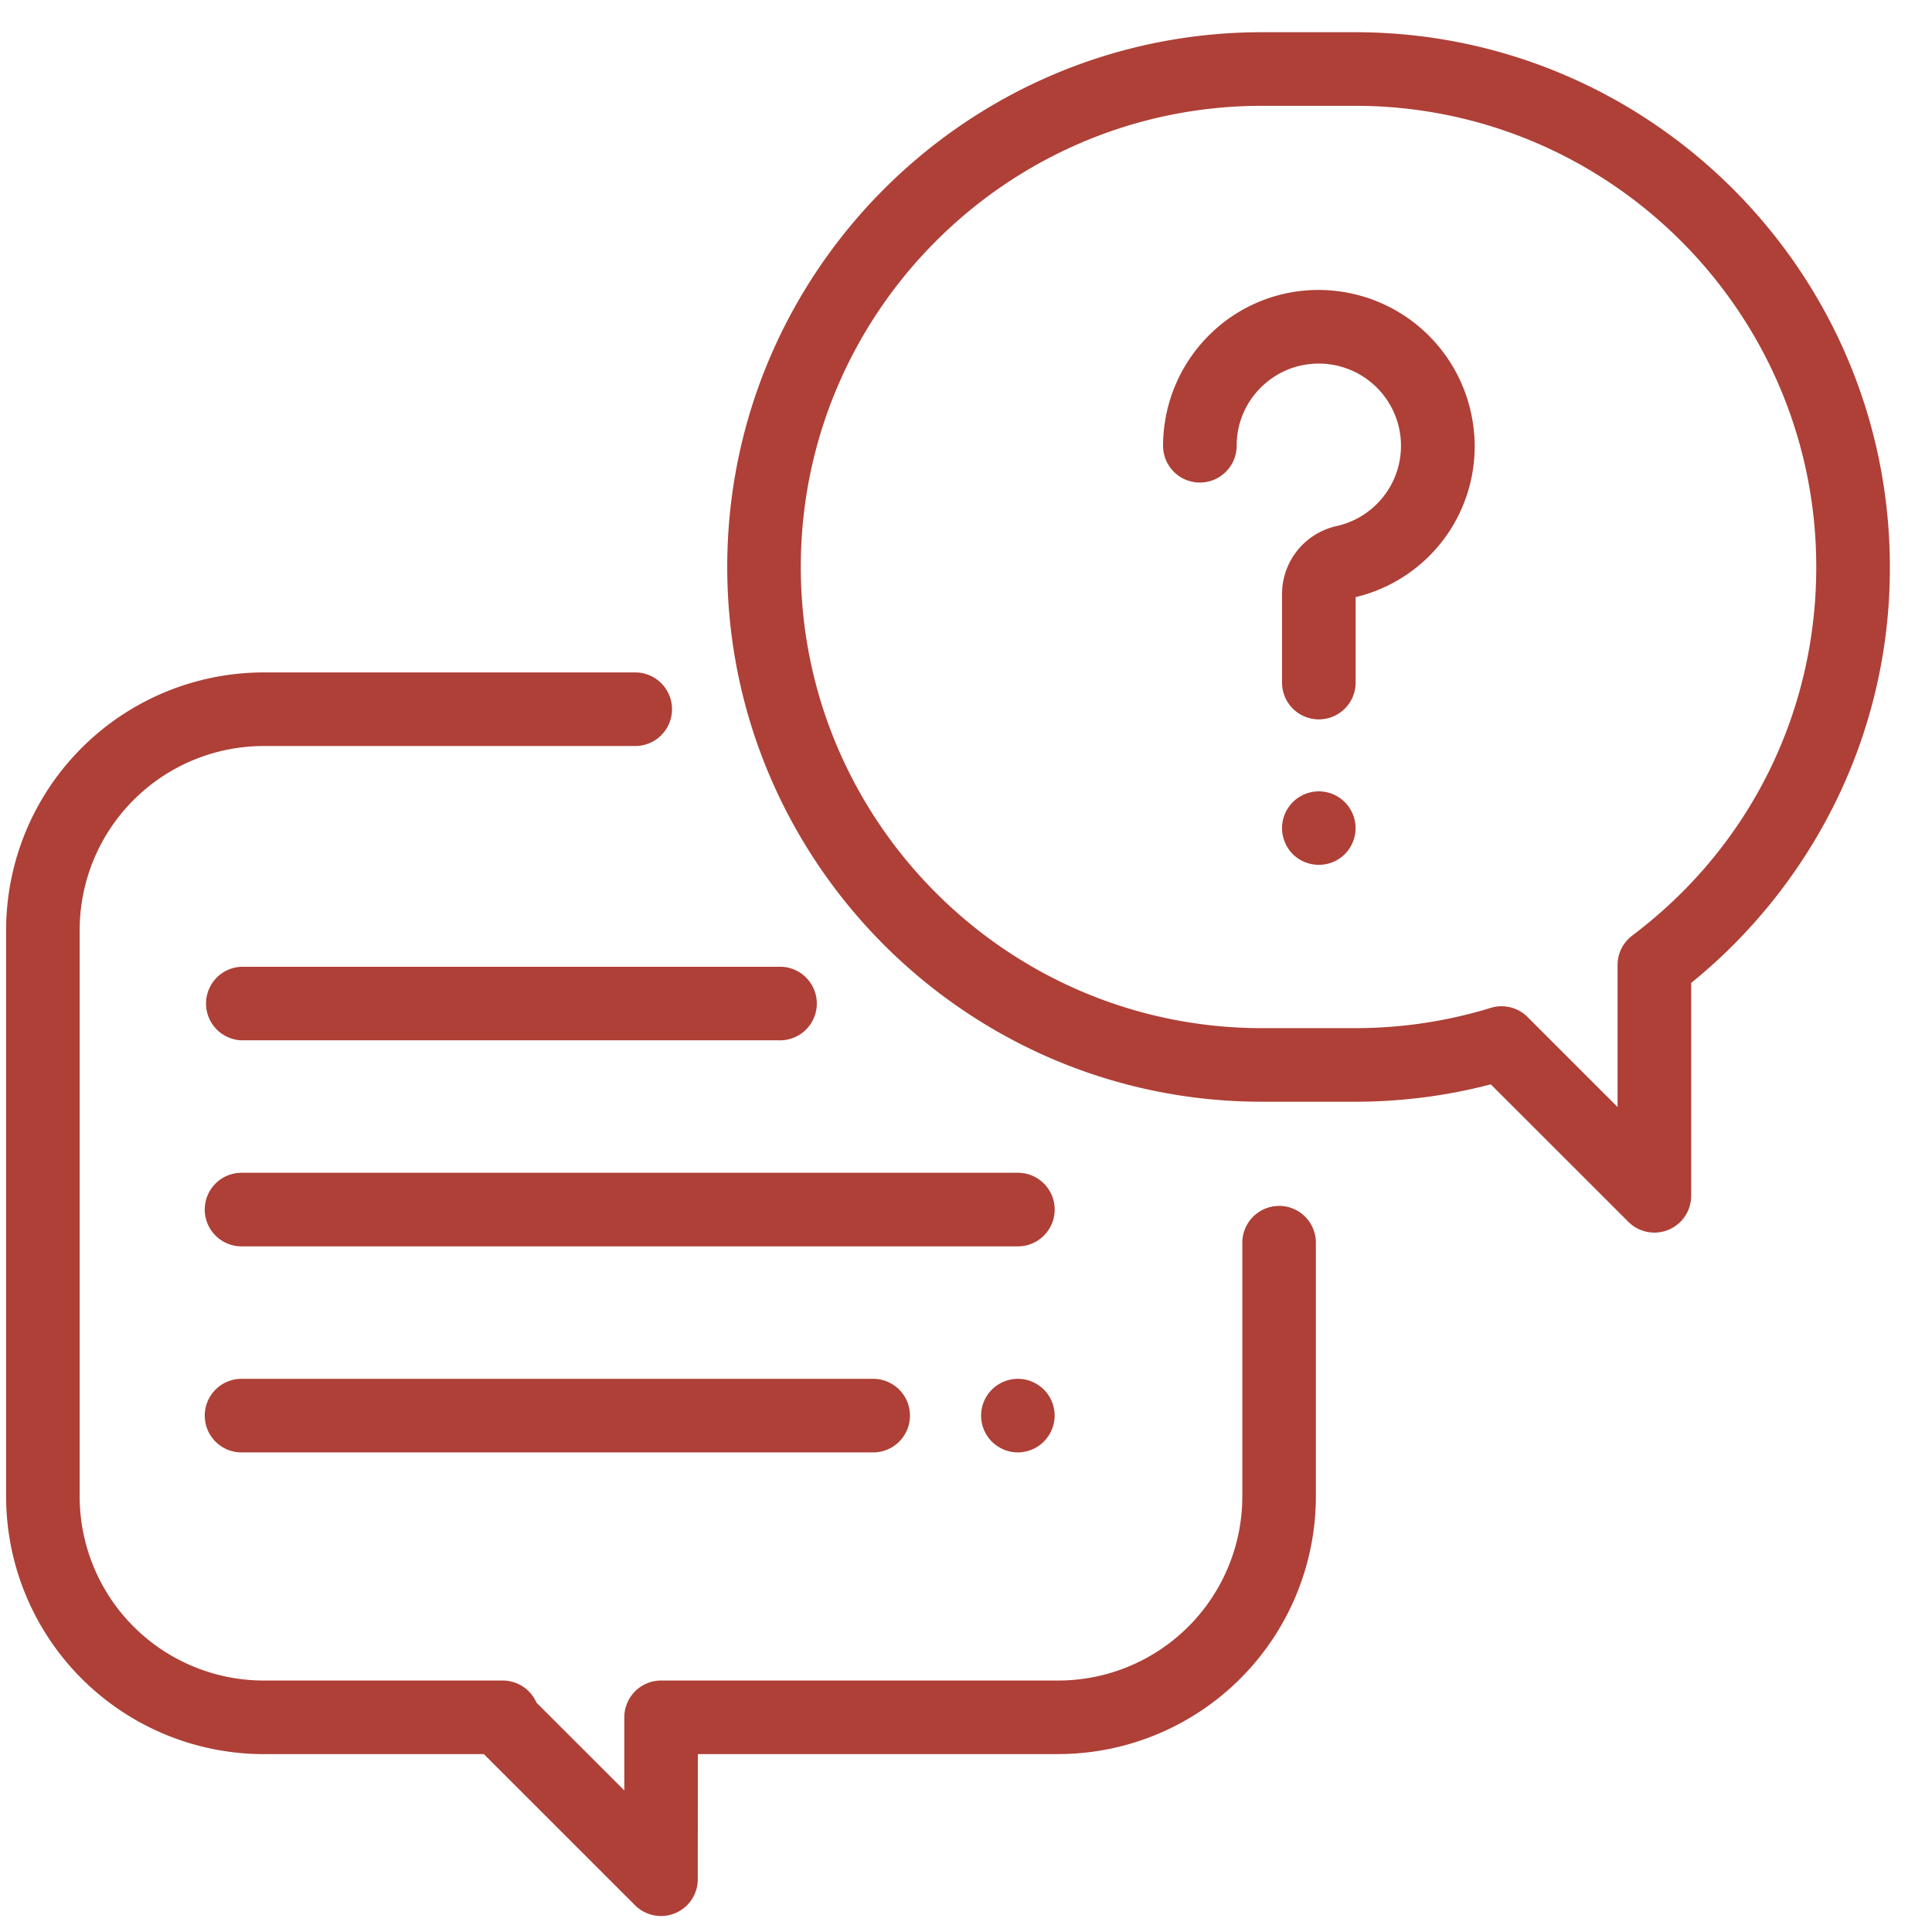 <svg width="43" height="43" fill="none" xmlns="http://www.w3.org/2000/svg"><g clip-path="url(#clip0)" fill="#AE4037"><path d="M28.468 26.84a.819.819 0 00-.818.818v5.65a4.099 4.099 0 01-4.095 4.095h-8.84a.819.819 0 00-.82.818v1.628l-1.955-1.954a.82.82 0 00-.751-.492H5.868a4.099 4.099 0 01-4.095-4.094V20.698a4.099 4.099 0 014.095-4.094h8.27a.819.819 0 000-1.638h-8.27a5.739 5.739 0 00-5.732 5.732v12.61a5.739 5.739 0 005.732 5.733h4.901l3.364 3.363a.818.818 0 001.397-.579l.002-2.785h8.023a5.739 5.739 0 005.732-5.731v-5.65a.819.819 0 00-.819-.82z"/><path d="M30.16.717h-2.073c-6.562 0-11.901 5.34-11.901 11.902 0 6.563 5.339 11.902 11.901 11.902h2.073c1.024 0 2.038-.13 3.02-.387l3.062 3.06a.819.819 0 001.398-.58v-4.737a12.016 12.016 0 003.128-3.857 11.773 11.773 0 001.294-5.4c0-6.564-5.34-11.903-11.902-11.903zm6.168 20.106a.82.82 0 00-.326.654v3.161l-2.004-2.003a.82.82 0 00-.82-.203c-.974.3-1.99.451-3.018.451h-2.073c-5.66 0-10.264-4.604-10.264-10.264 0-5.66 4.605-10.264 10.264-10.264h2.073c5.66 0 10.264 4.605 10.264 10.264 0 3.254-1.493 6.244-4.096 8.204z"/><path d="M32.811 9.677a3.475 3.475 0 00-3.214-3.214 3.44 3.44 0 00-2.61.923 3.479 3.479 0 00-1.101 2.535.819.819 0 101.638 0c0-.512.206-.987.581-1.337s.864-.523 1.38-.487a1.83 1.83 0 01.27 3.61 1.55 1.55 0 00-1.221 1.518v1.967a.819.819 0 001.638 0V13.29a3.449 3.449 0 002.64-3.613zm-2.88 8.176a.825.825 0 00-.578-.24.825.825 0 00-.58.24.825.825 0 00-.239.578c0 .216.088.428.24.58a.824.824 0 001.157 0 .827.827 0 00.24-.58.826.826 0 00-.24-.578zm-7.276 8.249H5.376a.819.819 0 000 1.638h17.279a.819.819 0 000-1.638zm.578 4.826a.824.824 0 00-.579-.24.825.825 0 00-.578.24.825.825 0 00-.24.578c0 .216.087.427.24.58.152.151.363.24.578.24a.823.823 0 00.819-.819.825.825 0 00-.24-.58zm-3.799-.24H5.376a.819.819 0 000 1.638h14.058a.819.819 0 100-1.638zm-2.102-9.171H5.376a.819.819 0 000 1.637h11.956a.819.819 0 100-1.637z"/></g><defs><clipPath id="clip0"><path fill="#fff" transform="translate(.136 .717)" d="M0 0h41.926v41.926H0z"/></clipPath></defs></svg>